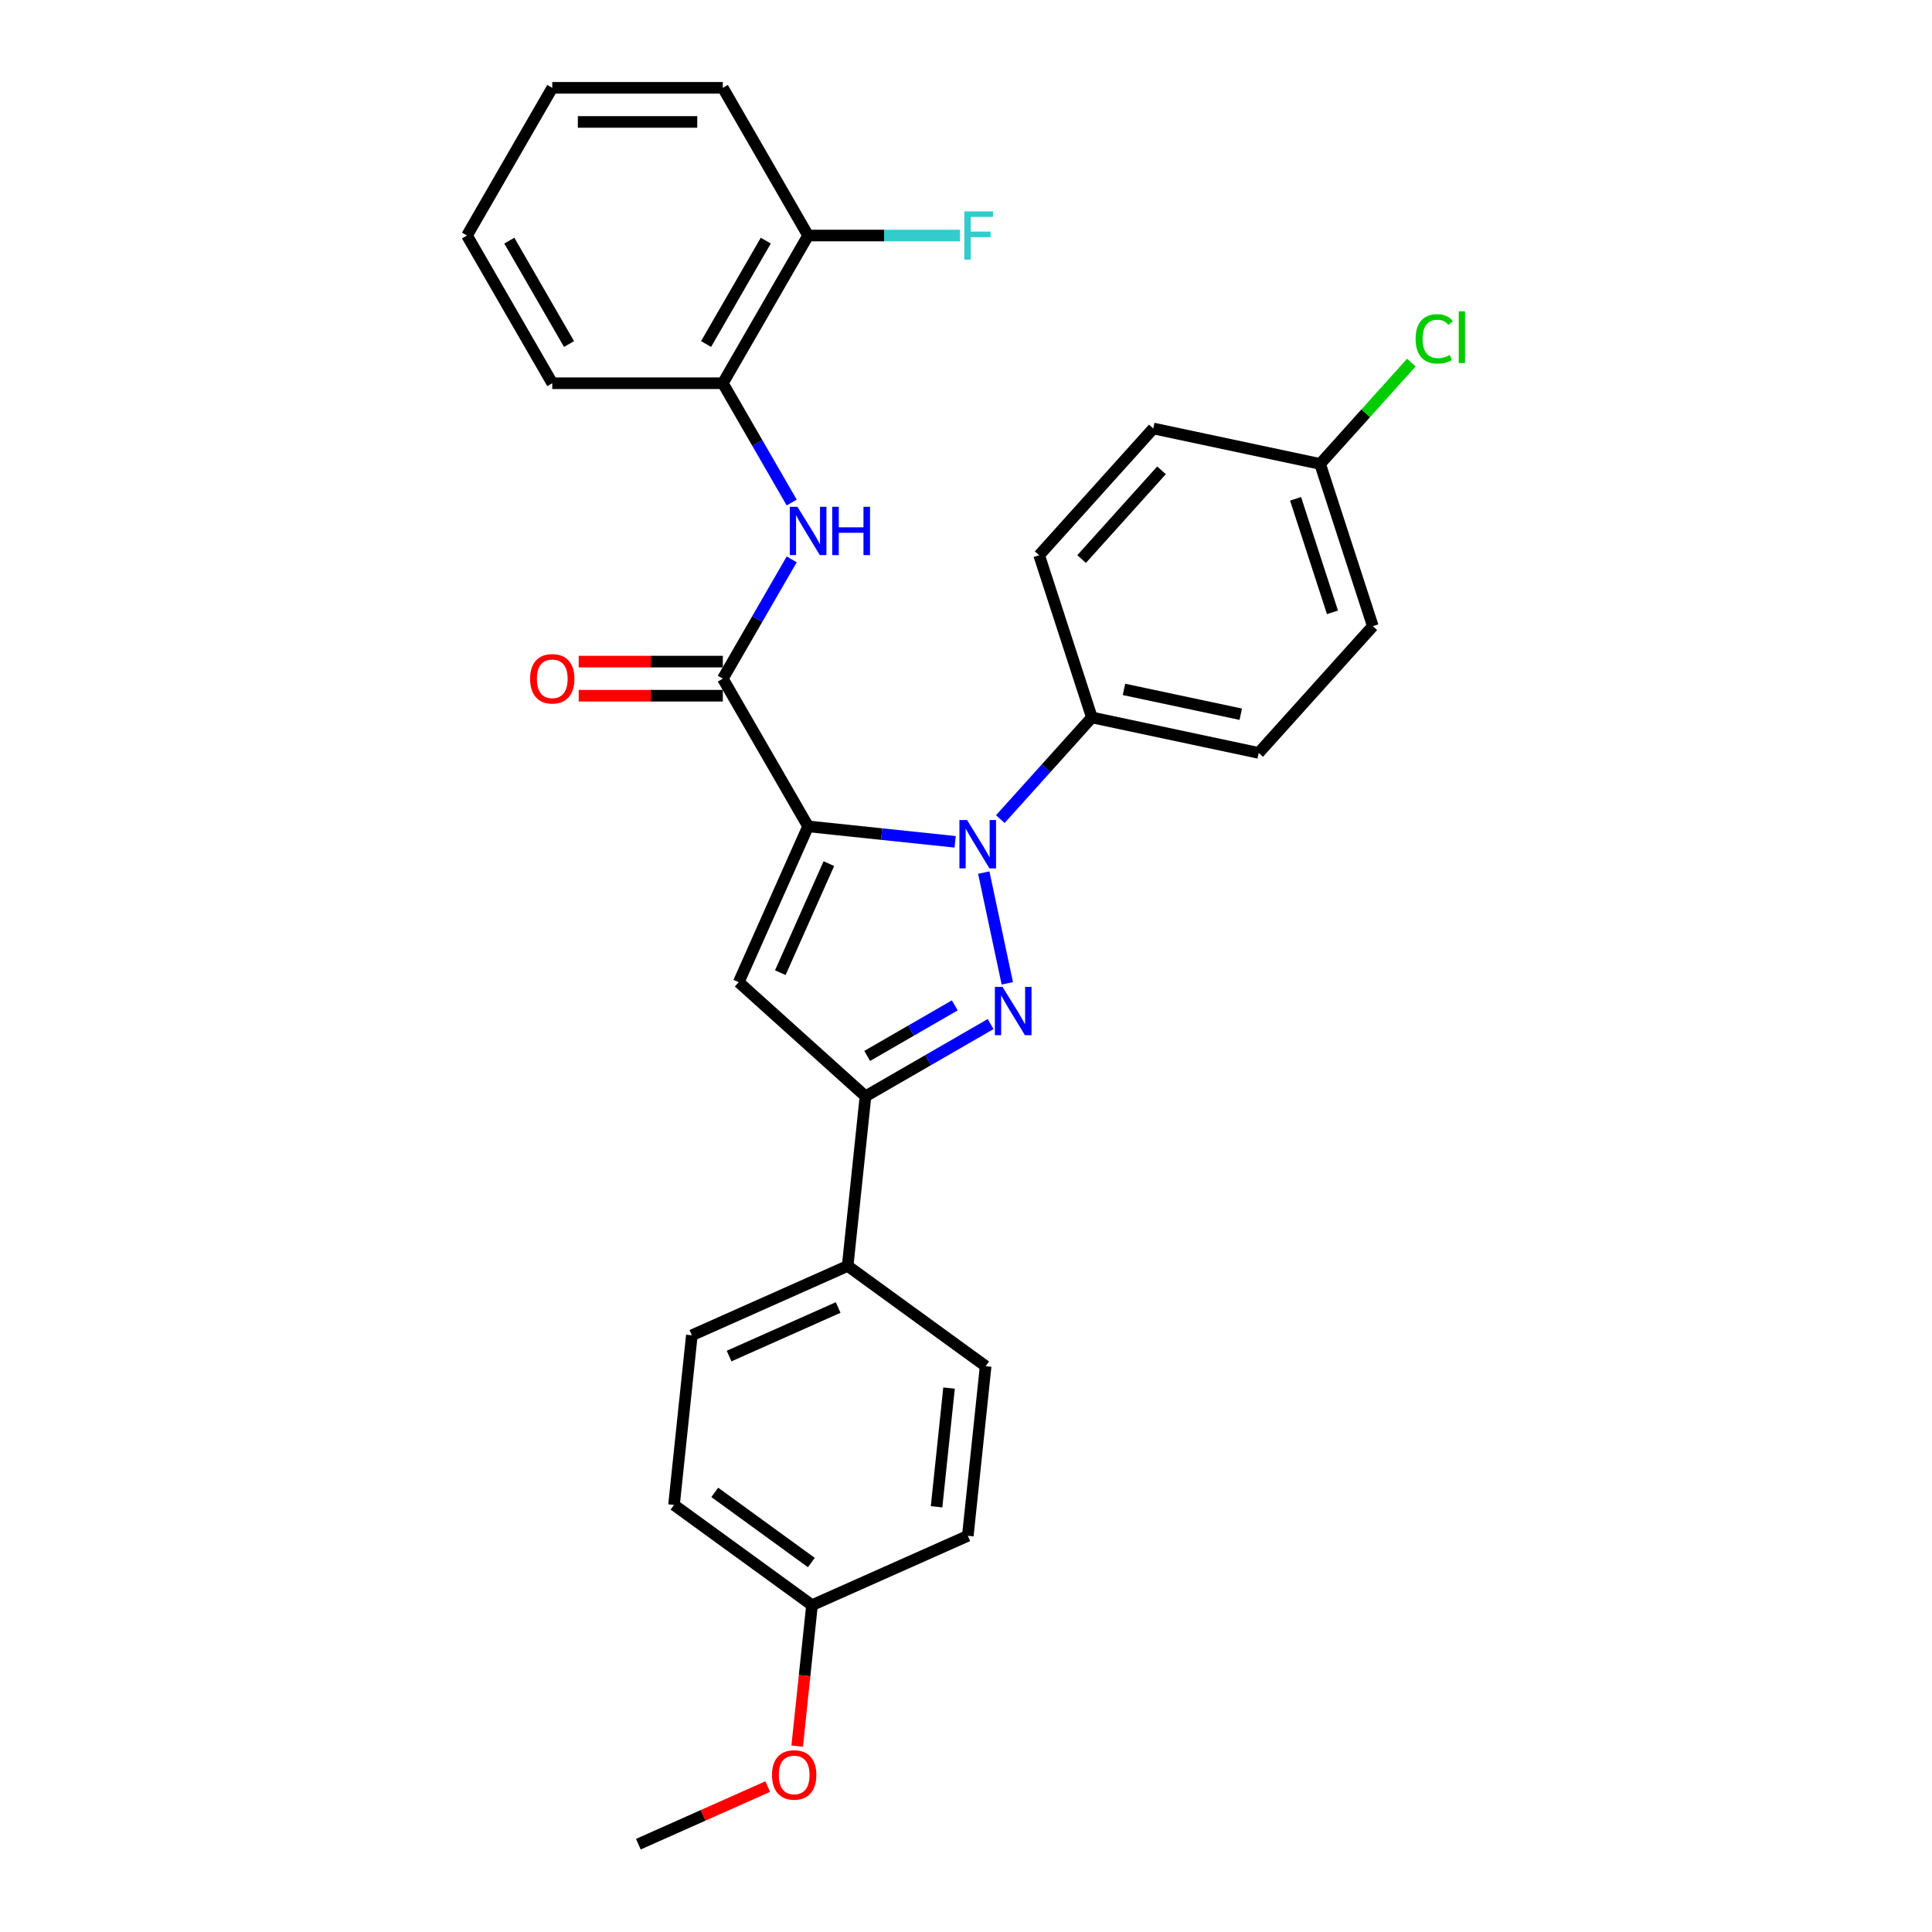 <?xml version='1.0' encoding='iso-8859-1'?>
<svg version='1.1' baseProfile='full'
              xmlns='http://www.w3.org/2000/svg'
                      xmlns:rdkit='http://www.rdkit.org/xml'
                      xmlns:xlink='http://www.w3.org/1999/xlink'
                  xml:space='preserve'
width='1000px' height='1000px' viewBox='0 0 1000 1000'>
<!-- END OF HEADER -->
<rect style='opacity:1.0;fill:#FFFFFF;stroke:none' width='1000' height='1000' x='0' y='0'> </rect>
<path class='bond-0' d='M 418.276,427.725 L 456.331,431.725' style='fill:none;fill-rule:evenodd;stroke:#000000;stroke-width:6px;stroke-linecap:butt;stroke-linejoin:miter;stroke-opacity:1' />
<path class='bond-0' d='M 456.331,431.725 L 494.385,435.724' style='fill:none;fill-rule:evenodd;stroke:#0000FF;stroke-width:6px;stroke-linecap:butt;stroke-linejoin:miter;stroke-opacity:1' />
<path class='bond-1' d='M 418.276,427.725 L 382.368,508.374' style='fill:none;fill-rule:evenodd;stroke:#000000;stroke-width:6px;stroke-linecap:butt;stroke-linejoin:miter;stroke-opacity:1' />
<path class='bond-1' d='M 429.02,447.004 L 403.884,503.458' style='fill:none;fill-rule:evenodd;stroke:#000000;stroke-width:6px;stroke-linecap:butt;stroke-linejoin:miter;stroke-opacity:1' />
<path class='bond-2' d='M 418.276,427.725 L 374.135,351.271' style='fill:none;fill-rule:evenodd;stroke:#000000;stroke-width:6px;stroke-linecap:butt;stroke-linejoin:miter;stroke-opacity:1' />
<path class='bond-3' d='M 509.2,451.661 L 521.382,508.974' style='fill:none;fill-rule:evenodd;stroke:#0000FF;stroke-width:6px;stroke-linecap:butt;stroke-linejoin:miter;stroke-opacity:1' />
<path class='bond-4' d='M 517.762,423.972 L 541.454,397.659' style='fill:none;fill-rule:evenodd;stroke:#0000FF;stroke-width:6px;stroke-linecap:butt;stroke-linejoin:miter;stroke-opacity:1' />
<path class='bond-4' d='M 541.454,397.659 L 565.146,371.347' style='fill:none;fill-rule:evenodd;stroke:#000000;stroke-width:6px;stroke-linecap:butt;stroke-linejoin:miter;stroke-opacity:1' />
<path class='bond-5' d='M 512.74,530.054 L 480.357,548.75' style='fill:none;fill-rule:evenodd;stroke:#0000FF;stroke-width:6px;stroke-linecap:butt;stroke-linejoin:miter;stroke-opacity:1' />
<path class='bond-5' d='M 480.357,548.75 L 447.974,567.446' style='fill:none;fill-rule:evenodd;stroke:#000000;stroke-width:6px;stroke-linecap:butt;stroke-linejoin:miter;stroke-opacity:1' />
<path class='bond-5' d='M 494.197,520.372 L 471.529,533.459' style='fill:none;fill-rule:evenodd;stroke:#0000FF;stroke-width:6px;stroke-linecap:butt;stroke-linejoin:miter;stroke-opacity:1' />
<path class='bond-5' d='M 471.529,533.459 L 448.861,546.547' style='fill:none;fill-rule:evenodd;stroke:#000000;stroke-width:6px;stroke-linecap:butt;stroke-linejoin:miter;stroke-opacity:1' />
<path class='bond-6' d='M 382.368,508.374 L 447.974,567.446' style='fill:none;fill-rule:evenodd;stroke:#000000;stroke-width:6px;stroke-linecap:butt;stroke-linejoin:miter;stroke-opacity:1' />
<path class='bond-7' d='M 374.135,351.271 L 391.96,320.398' style='fill:none;fill-rule:evenodd;stroke:#000000;stroke-width:6px;stroke-linecap:butt;stroke-linejoin:miter;stroke-opacity:1' />
<path class='bond-7' d='M 391.96,320.398 L 409.784,289.525' style='fill:none;fill-rule:evenodd;stroke:#0000FF;stroke-width:6px;stroke-linecap:butt;stroke-linejoin:miter;stroke-opacity:1' />
<path class='bond-8' d='M 374.135,342.443 L 336.836,342.443' style='fill:none;fill-rule:evenodd;stroke:#000000;stroke-width:6px;stroke-linecap:butt;stroke-linejoin:miter;stroke-opacity:1' />
<path class='bond-8' d='M 336.836,342.443 L 299.537,342.443' style='fill:none;fill-rule:evenodd;stroke:#FF0000;stroke-width:6px;stroke-linecap:butt;stroke-linejoin:miter;stroke-opacity:1' />
<path class='bond-8' d='M 374.135,360.099 L 336.836,360.099' style='fill:none;fill-rule:evenodd;stroke:#000000;stroke-width:6px;stroke-linecap:butt;stroke-linejoin:miter;stroke-opacity:1' />
<path class='bond-8' d='M 336.836,360.099 L 299.537,360.099' style='fill:none;fill-rule:evenodd;stroke:#FF0000;stroke-width:6px;stroke-linecap:butt;stroke-linejoin:miter;stroke-opacity:1' />
<path class='bond-9' d='M 447.974,567.446 L 438.746,655.244' style='fill:none;fill-rule:evenodd;stroke:#000000;stroke-width:6px;stroke-linecap:butt;stroke-linejoin:miter;stroke-opacity:1' />
<path class='bond-10' d='M 409.784,260.109 L 391.96,229.236' style='fill:none;fill-rule:evenodd;stroke:#0000FF;stroke-width:6px;stroke-linecap:butt;stroke-linejoin:miter;stroke-opacity:1' />
<path class='bond-10' d='M 391.96,229.236 L 374.135,198.363' style='fill:none;fill-rule:evenodd;stroke:#000000;stroke-width:6px;stroke-linecap:butt;stroke-linejoin:miter;stroke-opacity:1' />
<path class='bond-11' d='M 565.146,371.347 L 651.498,389.702' style='fill:none;fill-rule:evenodd;stroke:#000000;stroke-width:6px;stroke-linecap:butt;stroke-linejoin:miter;stroke-opacity:1' />
<path class='bond-11' d='M 581.769,356.83 L 642.216,369.678' style='fill:none;fill-rule:evenodd;stroke:#000000;stroke-width:6px;stroke-linecap:butt;stroke-linejoin:miter;stroke-opacity:1' />
<path class='bond-12' d='M 565.146,371.347 L 537.865,287.386' style='fill:none;fill-rule:evenodd;stroke:#000000;stroke-width:6px;stroke-linecap:butt;stroke-linejoin:miter;stroke-opacity:1' />
<path class='bond-13' d='M 374.135,198.363 L 418.276,121.909' style='fill:none;fill-rule:evenodd;stroke:#000000;stroke-width:6px;stroke-linecap:butt;stroke-linejoin:miter;stroke-opacity:1' />
<path class='bond-13' d='M 365.465,178.066 L 396.364,124.549' style='fill:none;fill-rule:evenodd;stroke:#000000;stroke-width:6px;stroke-linecap:butt;stroke-linejoin:miter;stroke-opacity:1' />
<path class='bond-14' d='M 374.135,198.363 L 285.853,198.363' style='fill:none;fill-rule:evenodd;stroke:#000000;stroke-width:6px;stroke-linecap:butt;stroke-linejoin:miter;stroke-opacity:1' />
<path class='bond-15' d='M 438.746,655.244 L 358.097,691.152' style='fill:none;fill-rule:evenodd;stroke:#000000;stroke-width:6px;stroke-linecap:butt;stroke-linejoin:miter;stroke-opacity:1' />
<path class='bond-15' d='M 433.831,676.76 L 377.376,701.895' style='fill:none;fill-rule:evenodd;stroke:#000000;stroke-width:6px;stroke-linecap:butt;stroke-linejoin:miter;stroke-opacity:1' />
<path class='bond-16' d='M 438.746,655.244 L 510.168,707.135' style='fill:none;fill-rule:evenodd;stroke:#000000;stroke-width:6px;stroke-linecap:butt;stroke-linejoin:miter;stroke-opacity:1' />
<path class='bond-17' d='M 418.276,121.909 L 457.596,121.909' style='fill:none;fill-rule:evenodd;stroke:#000000;stroke-width:6px;stroke-linecap:butt;stroke-linejoin:miter;stroke-opacity:1' />
<path class='bond-17' d='M 457.596,121.909 L 496.917,121.909' style='fill:none;fill-rule:evenodd;stroke:#33CCCC;stroke-width:6px;stroke-linecap:butt;stroke-linejoin:miter;stroke-opacity:1' />
<path class='bond-18' d='M 418.276,121.909 L 374.135,45.455' style='fill:none;fill-rule:evenodd;stroke:#000000;stroke-width:6px;stroke-linecap:butt;stroke-linejoin:miter;stroke-opacity:1' />
<path class='bond-19' d='M 651.498,389.702 L 710.57,324.096' style='fill:none;fill-rule:evenodd;stroke:#000000;stroke-width:6px;stroke-linecap:butt;stroke-linejoin:miter;stroke-opacity:1' />
<path class='bond-20' d='M 537.865,287.386 L 596.937,221.78' style='fill:none;fill-rule:evenodd;stroke:#000000;stroke-width:6px;stroke-linecap:butt;stroke-linejoin:miter;stroke-opacity:1' />
<path class='bond-20' d='M 559.847,289.36 L 601.197,243.435' style='fill:none;fill-rule:evenodd;stroke:#000000;stroke-width:6px;stroke-linecap:butt;stroke-linejoin:miter;stroke-opacity:1' />
<path class='bond-21' d='M 358.097,691.152 L 348.869,778.95' style='fill:none;fill-rule:evenodd;stroke:#000000;stroke-width:6px;stroke-linecap:butt;stroke-linejoin:miter;stroke-opacity:1' />
<path class='bond-22' d='M 510.168,707.135 L 500.94,794.933' style='fill:none;fill-rule:evenodd;stroke:#000000;stroke-width:6px;stroke-linecap:butt;stroke-linejoin:miter;stroke-opacity:1' />
<path class='bond-22' d='M 491.224,718.459 L 484.764,779.917' style='fill:none;fill-rule:evenodd;stroke:#000000;stroke-width:6px;stroke-linecap:butt;stroke-linejoin:miter;stroke-opacity:1' />
<path class='bond-23' d='M 683.289,240.135 L 596.937,221.78' style='fill:none;fill-rule:evenodd;stroke:#000000;stroke-width:6px;stroke-linecap:butt;stroke-linejoin:miter;stroke-opacity:1' />
<path class='bond-24' d='M 683.289,240.135 L 706.902,213.911' style='fill:none;fill-rule:evenodd;stroke:#000000;stroke-width:6px;stroke-linecap:butt;stroke-linejoin:miter;stroke-opacity:1' />
<path class='bond-24' d='M 706.902,213.911 L 730.514,187.687' style='fill:none;fill-rule:evenodd;stroke:#00CC00;stroke-width:6px;stroke-linecap:butt;stroke-linejoin:miter;stroke-opacity:1' />
<path class='bond-25' d='M 683.289,240.135 L 710.57,324.096' style='fill:none;fill-rule:evenodd;stroke:#000000;stroke-width:6px;stroke-linecap:butt;stroke-linejoin:miter;stroke-opacity:1' />
<path class='bond-25' d='M 670.589,258.185 L 689.686,316.958' style='fill:none;fill-rule:evenodd;stroke:#000000;stroke-width:6px;stroke-linecap:butt;stroke-linejoin:miter;stroke-opacity:1' />
<path class='bond-26' d='M 420.291,830.84 L 500.94,794.933' style='fill:none;fill-rule:evenodd;stroke:#000000;stroke-width:6px;stroke-linecap:butt;stroke-linejoin:miter;stroke-opacity:1' />
<path class='bond-27' d='M 420.291,830.84 L 416.457,867.315' style='fill:none;fill-rule:evenodd;stroke:#000000;stroke-width:6px;stroke-linecap:butt;stroke-linejoin:miter;stroke-opacity:1' />
<path class='bond-27' d='M 416.457,867.315 L 412.623,903.789' style='fill:none;fill-rule:evenodd;stroke:#FF0000;stroke-width:6px;stroke-linecap:butt;stroke-linejoin:miter;stroke-opacity:1' />
<path class='bond-28' d='M 420.291,830.84 L 348.869,778.95' style='fill:none;fill-rule:evenodd;stroke:#000000;stroke-width:6px;stroke-linecap:butt;stroke-linejoin:miter;stroke-opacity:1' />
<path class='bond-28' d='M 419.956,808.772 L 369.961,772.449' style='fill:none;fill-rule:evenodd;stroke:#000000;stroke-width:6px;stroke-linecap:butt;stroke-linejoin:miter;stroke-opacity:1' />
<path class='bond-29' d='M 397.379,924.73 L 363.896,939.638' style='fill:none;fill-rule:evenodd;stroke:#FF0000;stroke-width:6px;stroke-linecap:butt;stroke-linejoin:miter;stroke-opacity:1' />
<path class='bond-29' d='M 363.896,939.638 L 330.413,954.545' style='fill:none;fill-rule:evenodd;stroke:#000000;stroke-width:6px;stroke-linecap:butt;stroke-linejoin:miter;stroke-opacity:1' />
<path class='bond-30' d='M 285.853,198.363 L 241.713,121.909' style='fill:none;fill-rule:evenodd;stroke:#000000;stroke-width:6px;stroke-linecap:butt;stroke-linejoin:miter;stroke-opacity:1' />
<path class='bond-30' d='M 294.523,178.066 L 263.625,124.549' style='fill:none;fill-rule:evenodd;stroke:#000000;stroke-width:6px;stroke-linecap:butt;stroke-linejoin:miter;stroke-opacity:1' />
<path class='bond-31' d='M 374.135,45.455 L 285.853,45.455' style='fill:none;fill-rule:evenodd;stroke:#000000;stroke-width:6px;stroke-linecap:butt;stroke-linejoin:miter;stroke-opacity:1' />
<path class='bond-31' d='M 360.893,63.111 L 299.096,63.111' style='fill:none;fill-rule:evenodd;stroke:#000000;stroke-width:6px;stroke-linecap:butt;stroke-linejoin:miter;stroke-opacity:1' />
<path class='bond-32' d='M 241.713,121.909 L 285.853,45.455' style='fill:none;fill-rule:evenodd;stroke:#000000;stroke-width:6px;stroke-linecap:butt;stroke-linejoin:miter;stroke-opacity:1' />
<path  class='atom-1' d='M 500.547 424.452
L 508.74 437.695
Q 509.552 439.001, 510.859 441.367
Q 512.165 443.733, 512.236 443.874
L 512.236 424.452
L 515.555 424.452
L 515.555 449.454
L 512.13 449.454
L 503.337 434.975
Q 502.313 433.28, 501.218 431.338
Q 500.159 429.396, 499.841 428.796
L 499.841 449.454
L 496.592 449.454
L 496.592 424.452
L 500.547 424.452
' fill='#0000FF'/>
<path  class='atom-2' d='M 518.902 510.805
L 527.095 524.047
Q 527.907 525.354, 529.213 527.719
Q 530.52 530.085, 530.591 530.227
L 530.591 510.805
L 533.91 510.805
L 533.91 535.806
L 530.485 535.806
L 521.692 521.328
Q 520.668 519.633, 519.573 517.691
Q 518.514 515.749, 518.196 515.148
L 518.196 535.806
L 514.947 535.806
L 514.947 510.805
L 518.902 510.805
' fill='#0000FF'/>
<path  class='atom-6' d='M 412.749 262.316
L 420.942 275.558
Q 421.754 276.865, 423.061 279.231
Q 424.367 281.597, 424.438 281.738
L 424.438 262.316
L 427.757 262.316
L 427.757 287.318
L 424.332 287.318
L 415.539 272.839
Q 414.515 271.144, 413.42 269.202
Q 412.361 267.26, 412.043 266.66
L 412.043 287.318
L 408.794 287.318
L 408.794 262.316
L 412.749 262.316
' fill='#0000FF'/>
<path  class='atom-6' d='M 430.759 262.316
L 434.149 262.316
L 434.149 272.945
L 446.932 272.945
L 446.932 262.316
L 450.322 262.316
L 450.322 287.318
L 446.932 287.318
L 446.932 275.77
L 434.149 275.77
L 434.149 287.318
L 430.759 287.318
L 430.759 262.316
' fill='#0000FF'/>
<path  class='atom-10' d='M 274.377 351.342
Q 274.377 345.338, 277.343 341.984
Q 280.309 338.629, 285.853 338.629
Q 291.397 338.629, 294.364 341.984
Q 297.33 345.338, 297.33 351.342
Q 297.33 357.415, 294.328 360.876
Q 291.327 364.301, 285.853 364.301
Q 280.345 364.301, 277.343 360.876
Q 274.377 357.451, 274.377 351.342
M 285.853 361.476
Q 289.667 361.476, 291.715 358.934
Q 293.799 356.356, 293.799 351.342
Q 293.799 346.433, 291.715 343.961
Q 289.667 341.454, 285.853 341.454
Q 282.04 341.454, 279.956 343.926
Q 277.908 346.398, 277.908 351.342
Q 277.908 356.391, 279.956 358.934
Q 282.04 361.476, 285.853 361.476
' fill='#FF0000'/>
<path  class='atom-17' d='M 499.124 109.408
L 513.991 109.408
L 513.991 112.268
L 502.479 112.268
L 502.479 119.861
L 512.719 119.861
L 512.719 122.756
L 502.479 122.756
L 502.479 134.409
L 499.124 134.409
L 499.124 109.408
' fill='#33CCCC'/>
<path  class='atom-23' d='M 732.721 175.394
Q 732.721 169.179, 735.617 165.93
Q 738.548 162.646, 744.092 162.646
Q 749.247 162.646, 752.002 166.283
L 749.671 168.19
Q 747.658 165.542, 744.092 165.542
Q 740.313 165.542, 738.3 168.084
Q 736.323 170.592, 736.323 175.394
Q 736.323 180.338, 738.371 182.88
Q 740.455 185.423, 744.48 185.423
Q 747.235 185.423, 750.448 183.763
L 751.437 186.412
Q 750.13 187.259, 748.153 187.754
Q 746.175 188.248, 743.986 188.248
Q 738.548 188.248, 735.617 184.929
Q 732.721 181.609, 732.721 175.394
' fill='#00CC00'/>
<path  class='atom-23' d='M 755.039 161.128
L 758.287 161.128
L 758.287 187.93
L 755.039 187.93
L 755.039 161.128
' fill='#00CC00'/>
<path  class='atom-24' d='M 399.586 918.709
Q 399.586 912.706, 402.552 909.351
Q 405.519 905.996, 411.063 905.996
Q 416.607 905.996, 419.573 909.351
Q 422.539 912.706, 422.539 918.709
Q 422.539 924.782, 419.538 928.243
Q 416.536 931.668, 411.063 931.668
Q 405.554 931.668, 402.552 928.243
Q 399.586 924.818, 399.586 918.709
M 411.063 928.843
Q 414.876 928.843, 416.925 926.301
Q 419.008 923.723, 419.008 918.709
Q 419.008 913.8, 416.925 911.328
Q 414.876 908.821, 411.063 908.821
Q 407.249 908.821, 405.165 911.293
Q 403.117 913.765, 403.117 918.709
Q 403.117 923.758, 405.165 926.301
Q 407.249 928.843, 411.063 928.843
' fill='#FF0000'/>
</svg>
